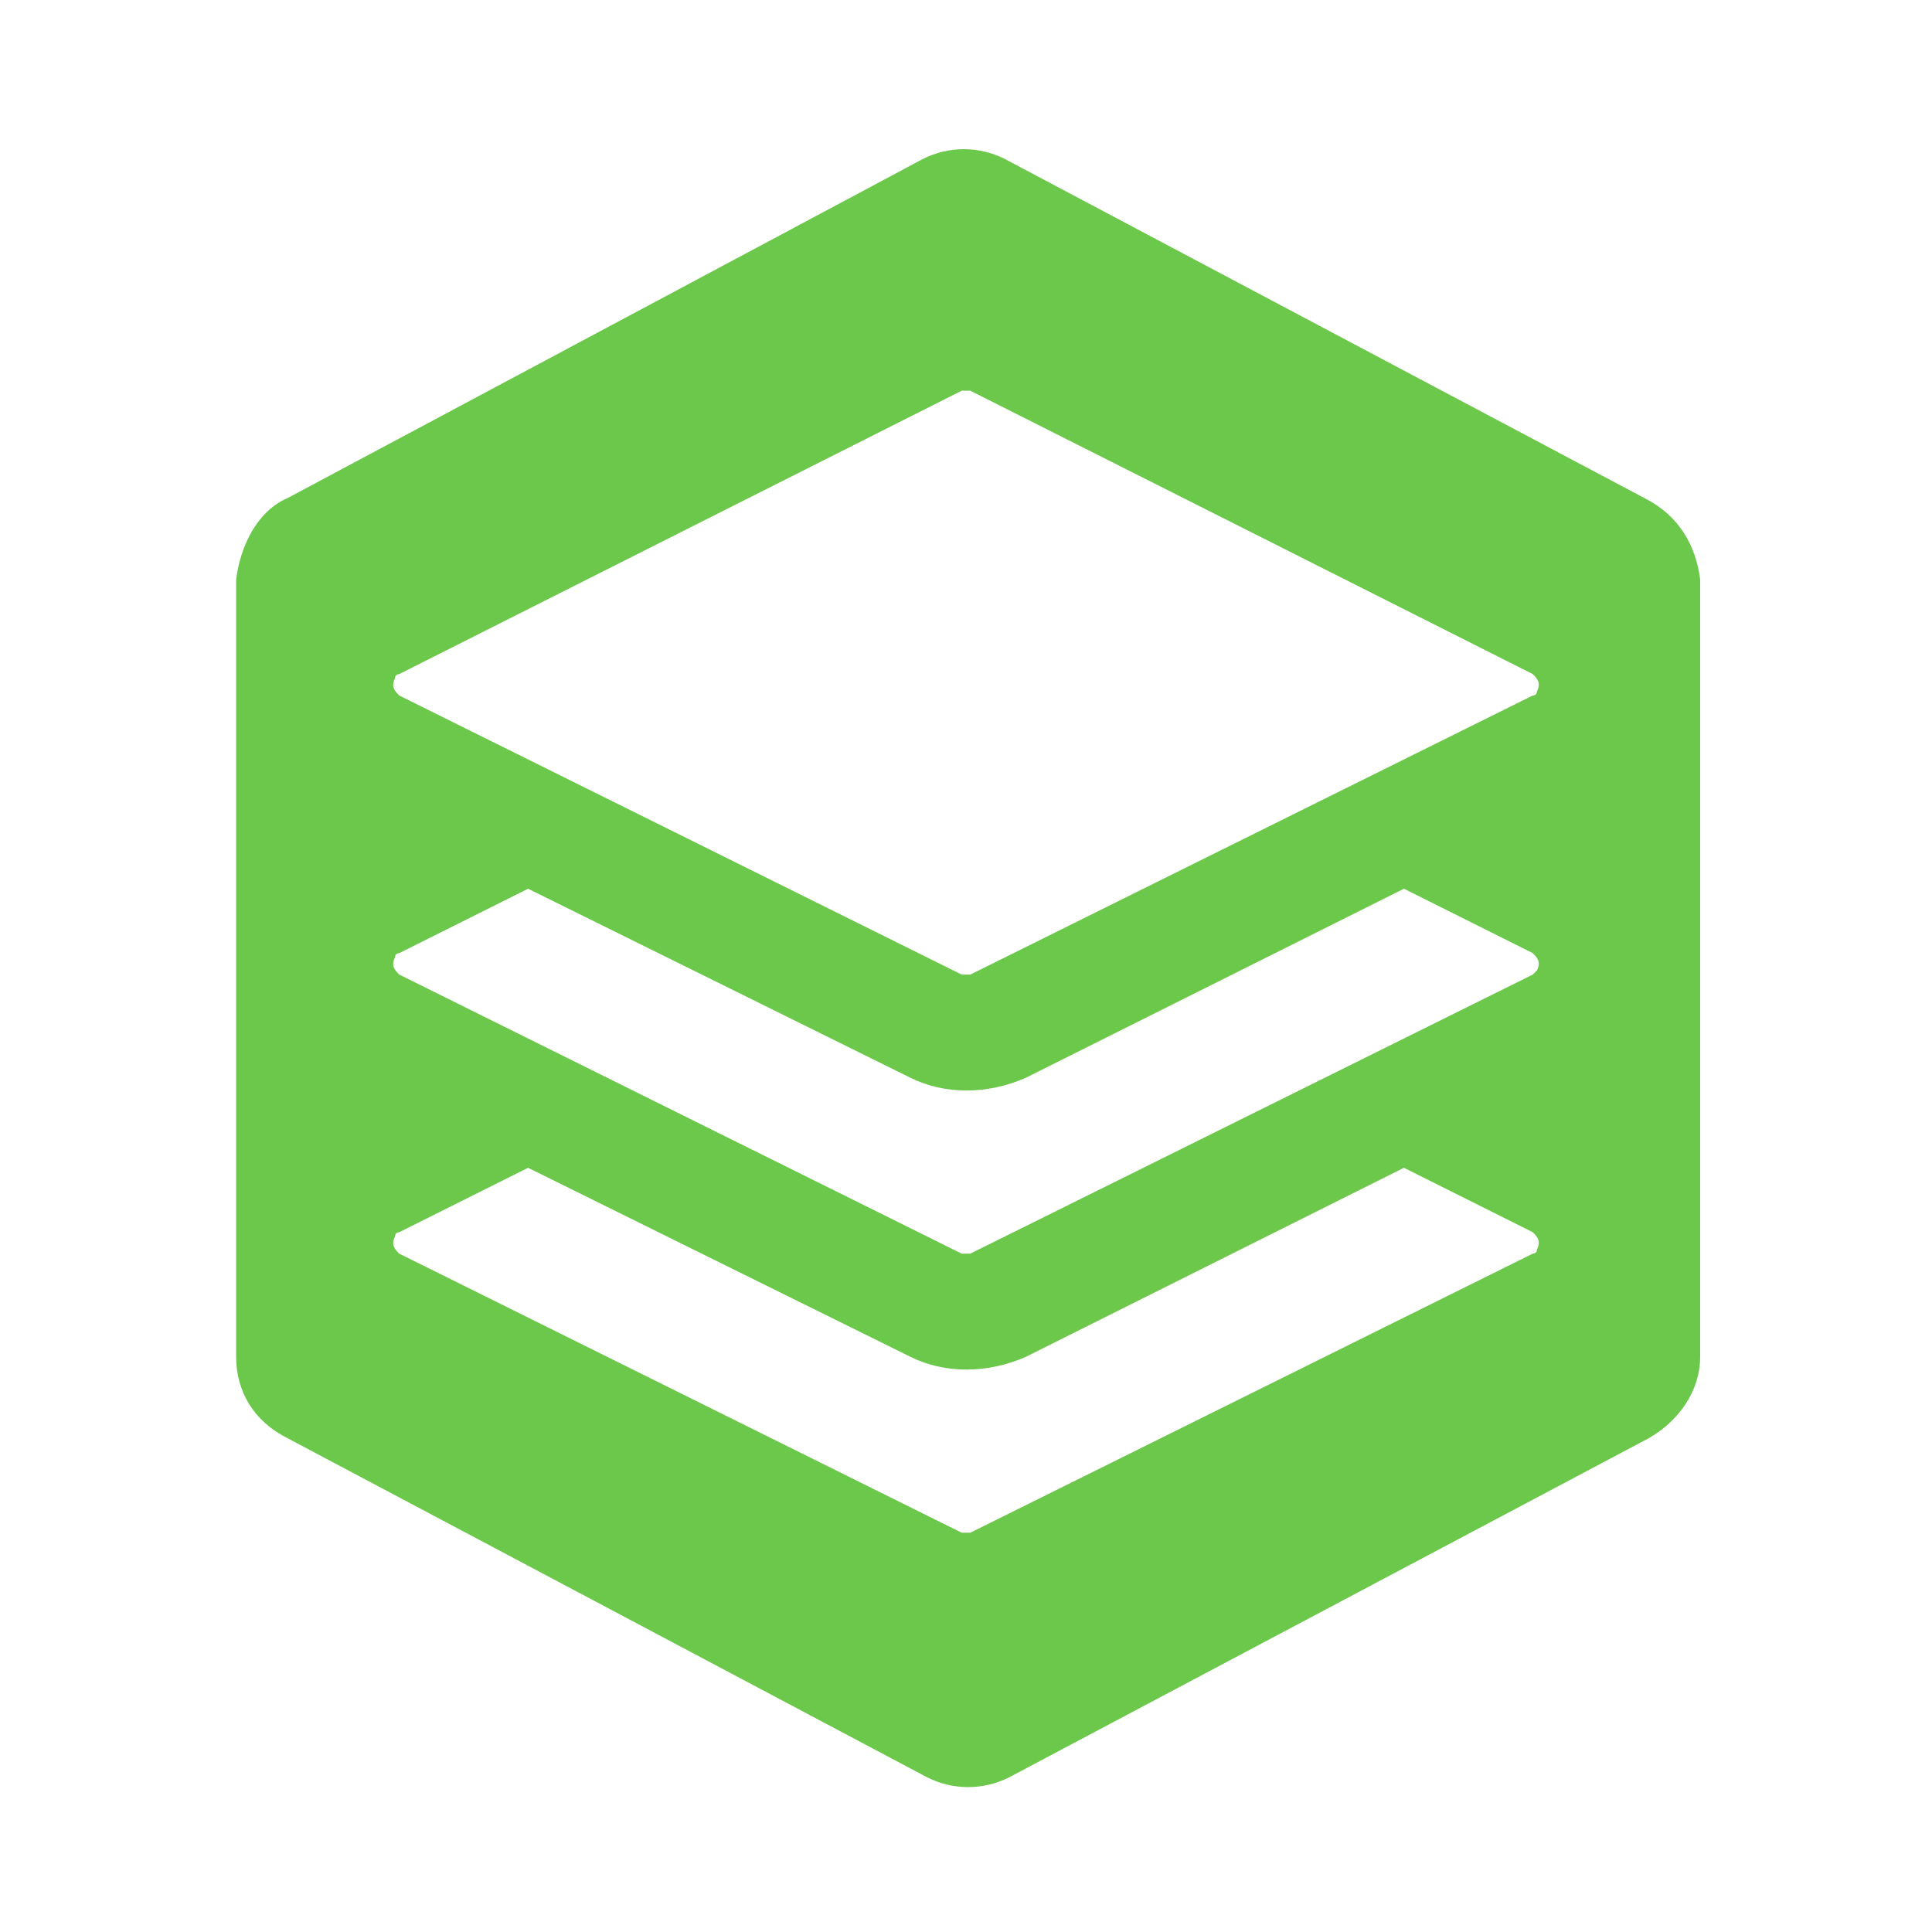 <svg xmlns="http://www.w3.org/2000/svg" viewBox="0 0 45 45"><path d="M38.3 11.6L23.4 3.7c-.6-.3-1.3-.3-1.9 0L6.7 11.6c-.7.3-1.1 1.1-1.2 1.9v18.1c0 .8.4 1.5 1.2 1.9l14.9 7.9c.6.3 1.3.3 1.9 0l14.9-7.9c.7-.4 1.2-1.1 1.2-1.9V13.5c-.1-.8-.5-1.5-1.3-1.9zm-2.6 17.6l-13.1 6.5h-.2L9.3 29.2c-.1-.1-.2-.2-.1-.4 0-.1.1-.1.1-.1l3-1.5 8.9 4.4c.8.4 1.8.4 2.7 0l8.8-4.4 3 1.5c.1.1.2.2.1.4 0 .1-.1.1-.1.1zm0-6.5l-13.1 6.5h-.2L9.3 22.7c-.1-.1-.2-.2-.1-.4 0-.1.1-.1.1-.1l3-1.5 8.9 4.4c.8.4 1.8.4 2.7 0l8.8-4.4 3 1.5c.1.1.2.2.1.4l-.1.1zm0-6.5l-13.1 6.5h-.2L9.3 16.2c-.1-.1-.2-.2-.1-.4 0-.1.1-.1.1-.1l13.1-6.6h.2l13.1 6.6c.1.1.2.2.1.4 0 0 0 .1-.1.1z" fill="#6bc84b"/></svg>